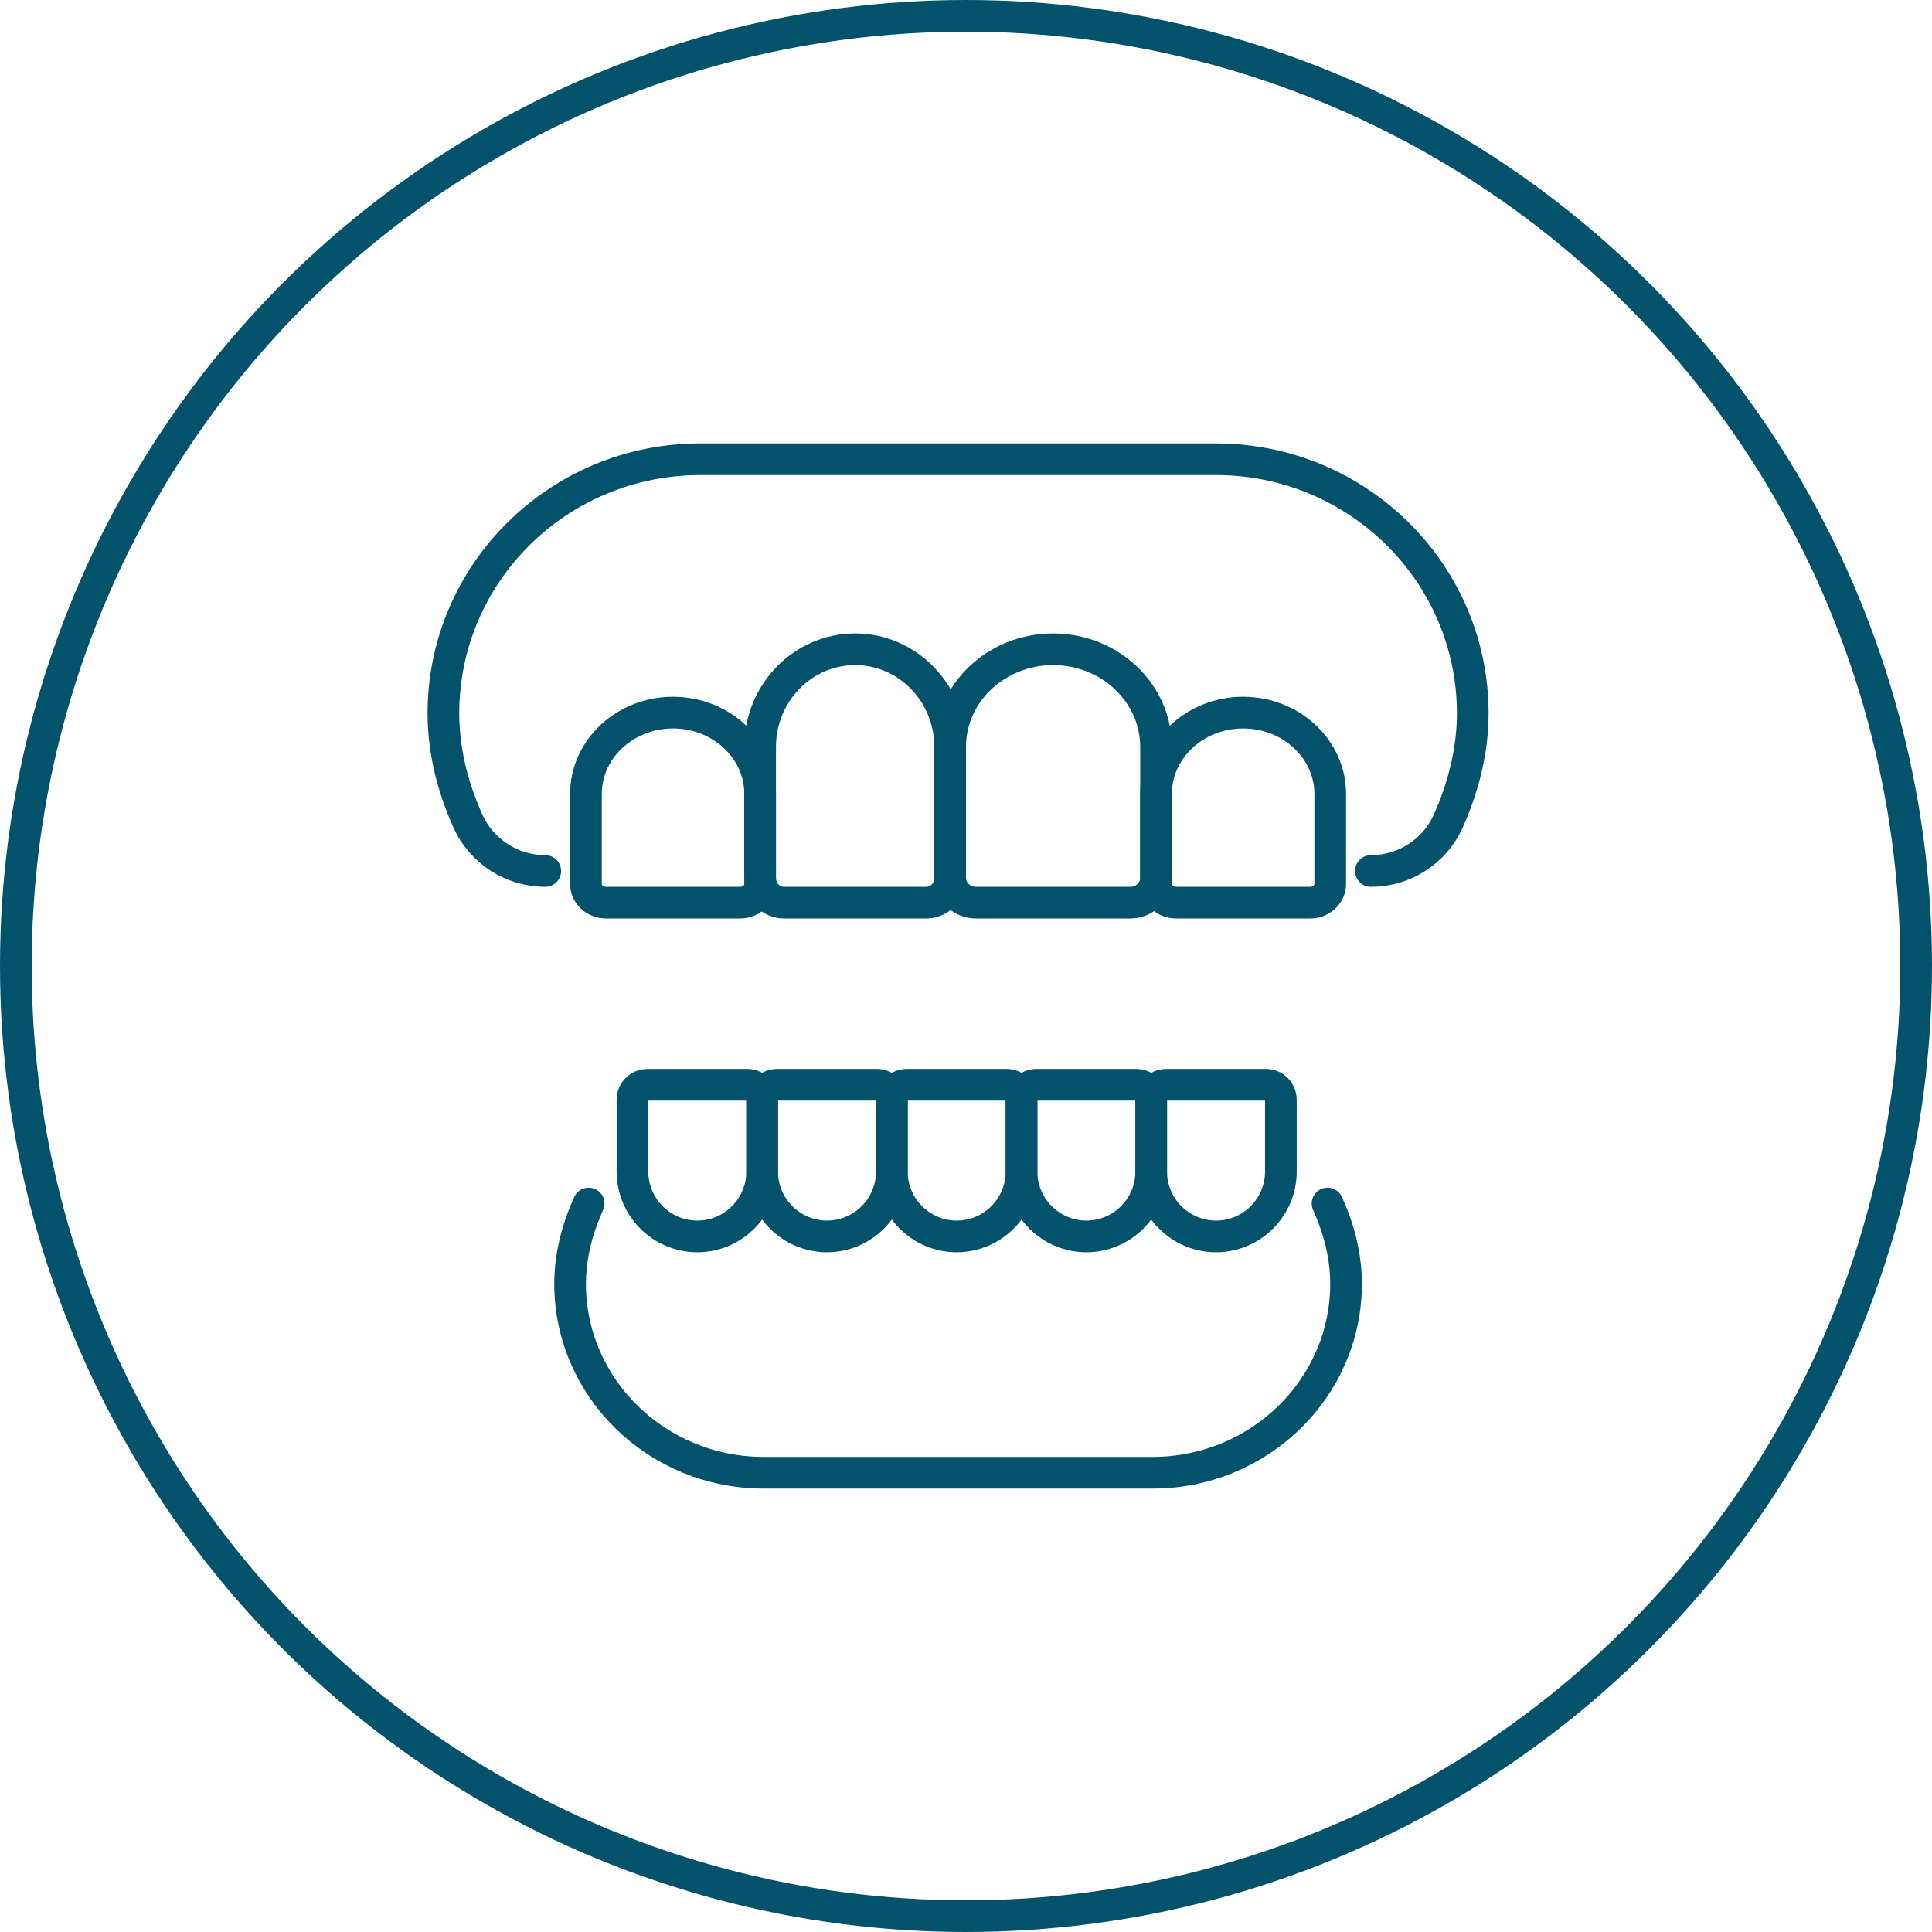 <svg width="122" height="122" viewBox="0 0 122 122" fill="none" xmlns="http://www.w3.org/2000/svg">
<circle cx="61" cy="61" r="60" stroke="#03526B" stroke-width="2"/>
<path d="M34.431 55C32.315 55 30.406 53.756 29.547 51.851C29.375 51.466 29.212 51.081 29.067 50.679C28.389 48.88 28 46.957 28 45.051C28 36.184 35.263 29 44.227 29H76.773C85.737 29 93 36.184 93 45.051C93 46.957 92.602 48.88 91.933 50.679C91.788 51.072 91.625 51.466 91.453 51.851C90.594 53.765 88.685 55 86.569 55" stroke="#03526B" stroke-width="2" stroke-miterlimit="10" stroke-linecap="round"/>
<path d="M83.83 76C83.956 76.29 84.082 76.571 84.19 76.87C84.703 78.205 85 79.637 85 81.061C85 87.658 79.517 93 72.766 93H48.234C41.473 93 36 87.65 36 81.061C36 79.637 36.297 78.214 36.81 76.87C36.918 76.58 37.044 76.29 37.17 76" stroke="#03526B" stroke-width="2" stroke-miterlimit="10" stroke-linecap="round"/>
<path d="M54.004 41C57.312 41 60 43.764 60 47.165V55.448C60 56.303 59.322 57 58.49 57H49.51C48.678 57 48 56.303 48 55.448V47.165C48 43.764 50.688 41 53.996 41H54.004Z" stroke="#03526B" stroke-width="2" stroke-miterlimit="10"/>
<path d="M66.505 41C70.088 41 73 43.764 73 47.165V55.448C73 56.303 72.265 57 71.365 57H61.635C60.735 57 60 56.303 60 55.448V47.165C60 43.764 62.912 41 66.495 41H66.505Z" stroke="#03526B" stroke-width="2" stroke-miterlimit="10"/>
<path d="M78.5 45C81.533 45 84 47.303 84 50.134V55.815C84 56.471 83.433 57 82.73 57H74.27C73.567 57 73 56.471 73 55.815V50.134C73 47.303 75.467 45 78.5 45Z" stroke="#03526B" stroke-width="2" stroke-miterlimit="10"/>
<path d="M42.5 45C45.533 45 48 47.303 48 50.134V55.815C48 56.471 47.434 57 46.73 57H38.27C37.566 57 37 56.471 37 55.815V50.134C37 47.303 39.467 45 42.5 45Z" stroke="#03526B" stroke-width="2" stroke-miterlimit="10"/>
<path d="M60.416 78.077C58.158 78.077 56.317 76.245 56.317 73.978V69.444C56.317 68.927 56.743 68.5 57.26 68.5H63.563C64.08 68.5 64.506 68.927 64.506 69.444V73.978C64.506 76.236 62.674 78.077 60.407 78.077H60.416Z" stroke="#03526B" stroke-width="2" stroke-miterlimit="10"/>
<path d="M68.605 78.077C66.347 78.077 64.506 76.245 64.506 73.978V69.444C64.506 68.927 64.932 68.5 65.449 68.5H71.752C72.269 68.5 72.695 68.927 72.695 69.444V73.978C72.695 76.236 70.863 78.077 68.596 78.077H68.605Z" stroke="#03526B" stroke-width="2" stroke-miterlimit="10"/>
<path d="M76.794 78.077C74.536 78.077 72.695 76.245 72.695 73.978V69.444C72.695 68.927 73.121 68.5 73.638 68.5H79.941C80.458 68.5 80.884 68.927 80.884 69.444V73.978C80.884 76.236 79.052 78.077 76.785 78.077H76.794Z" stroke="#03526B" stroke-width="2" stroke-miterlimit="10"/>
<path d="M44.038 78.077C41.78 78.077 39.939 76.245 39.939 73.978V69.444C39.939 68.927 40.365 68.5 40.882 68.5H47.185C47.702 68.5 48.128 68.927 48.128 69.444V73.978C48.128 76.236 46.296 78.077 44.029 78.077H44.038Z" stroke="#03526B" stroke-width="2" stroke-miterlimit="10"/>
<path d="M52.227 78.077C49.969 78.077 48.128 76.245 48.128 73.978V69.444C48.128 68.927 48.554 68.5 49.071 68.5H55.374C55.891 68.5 56.317 68.927 56.317 69.444V73.978C56.317 76.236 54.485 78.077 52.218 78.077H52.227Z" stroke="#03526B" stroke-width="2" stroke-miterlimit="10"/>
</svg>
